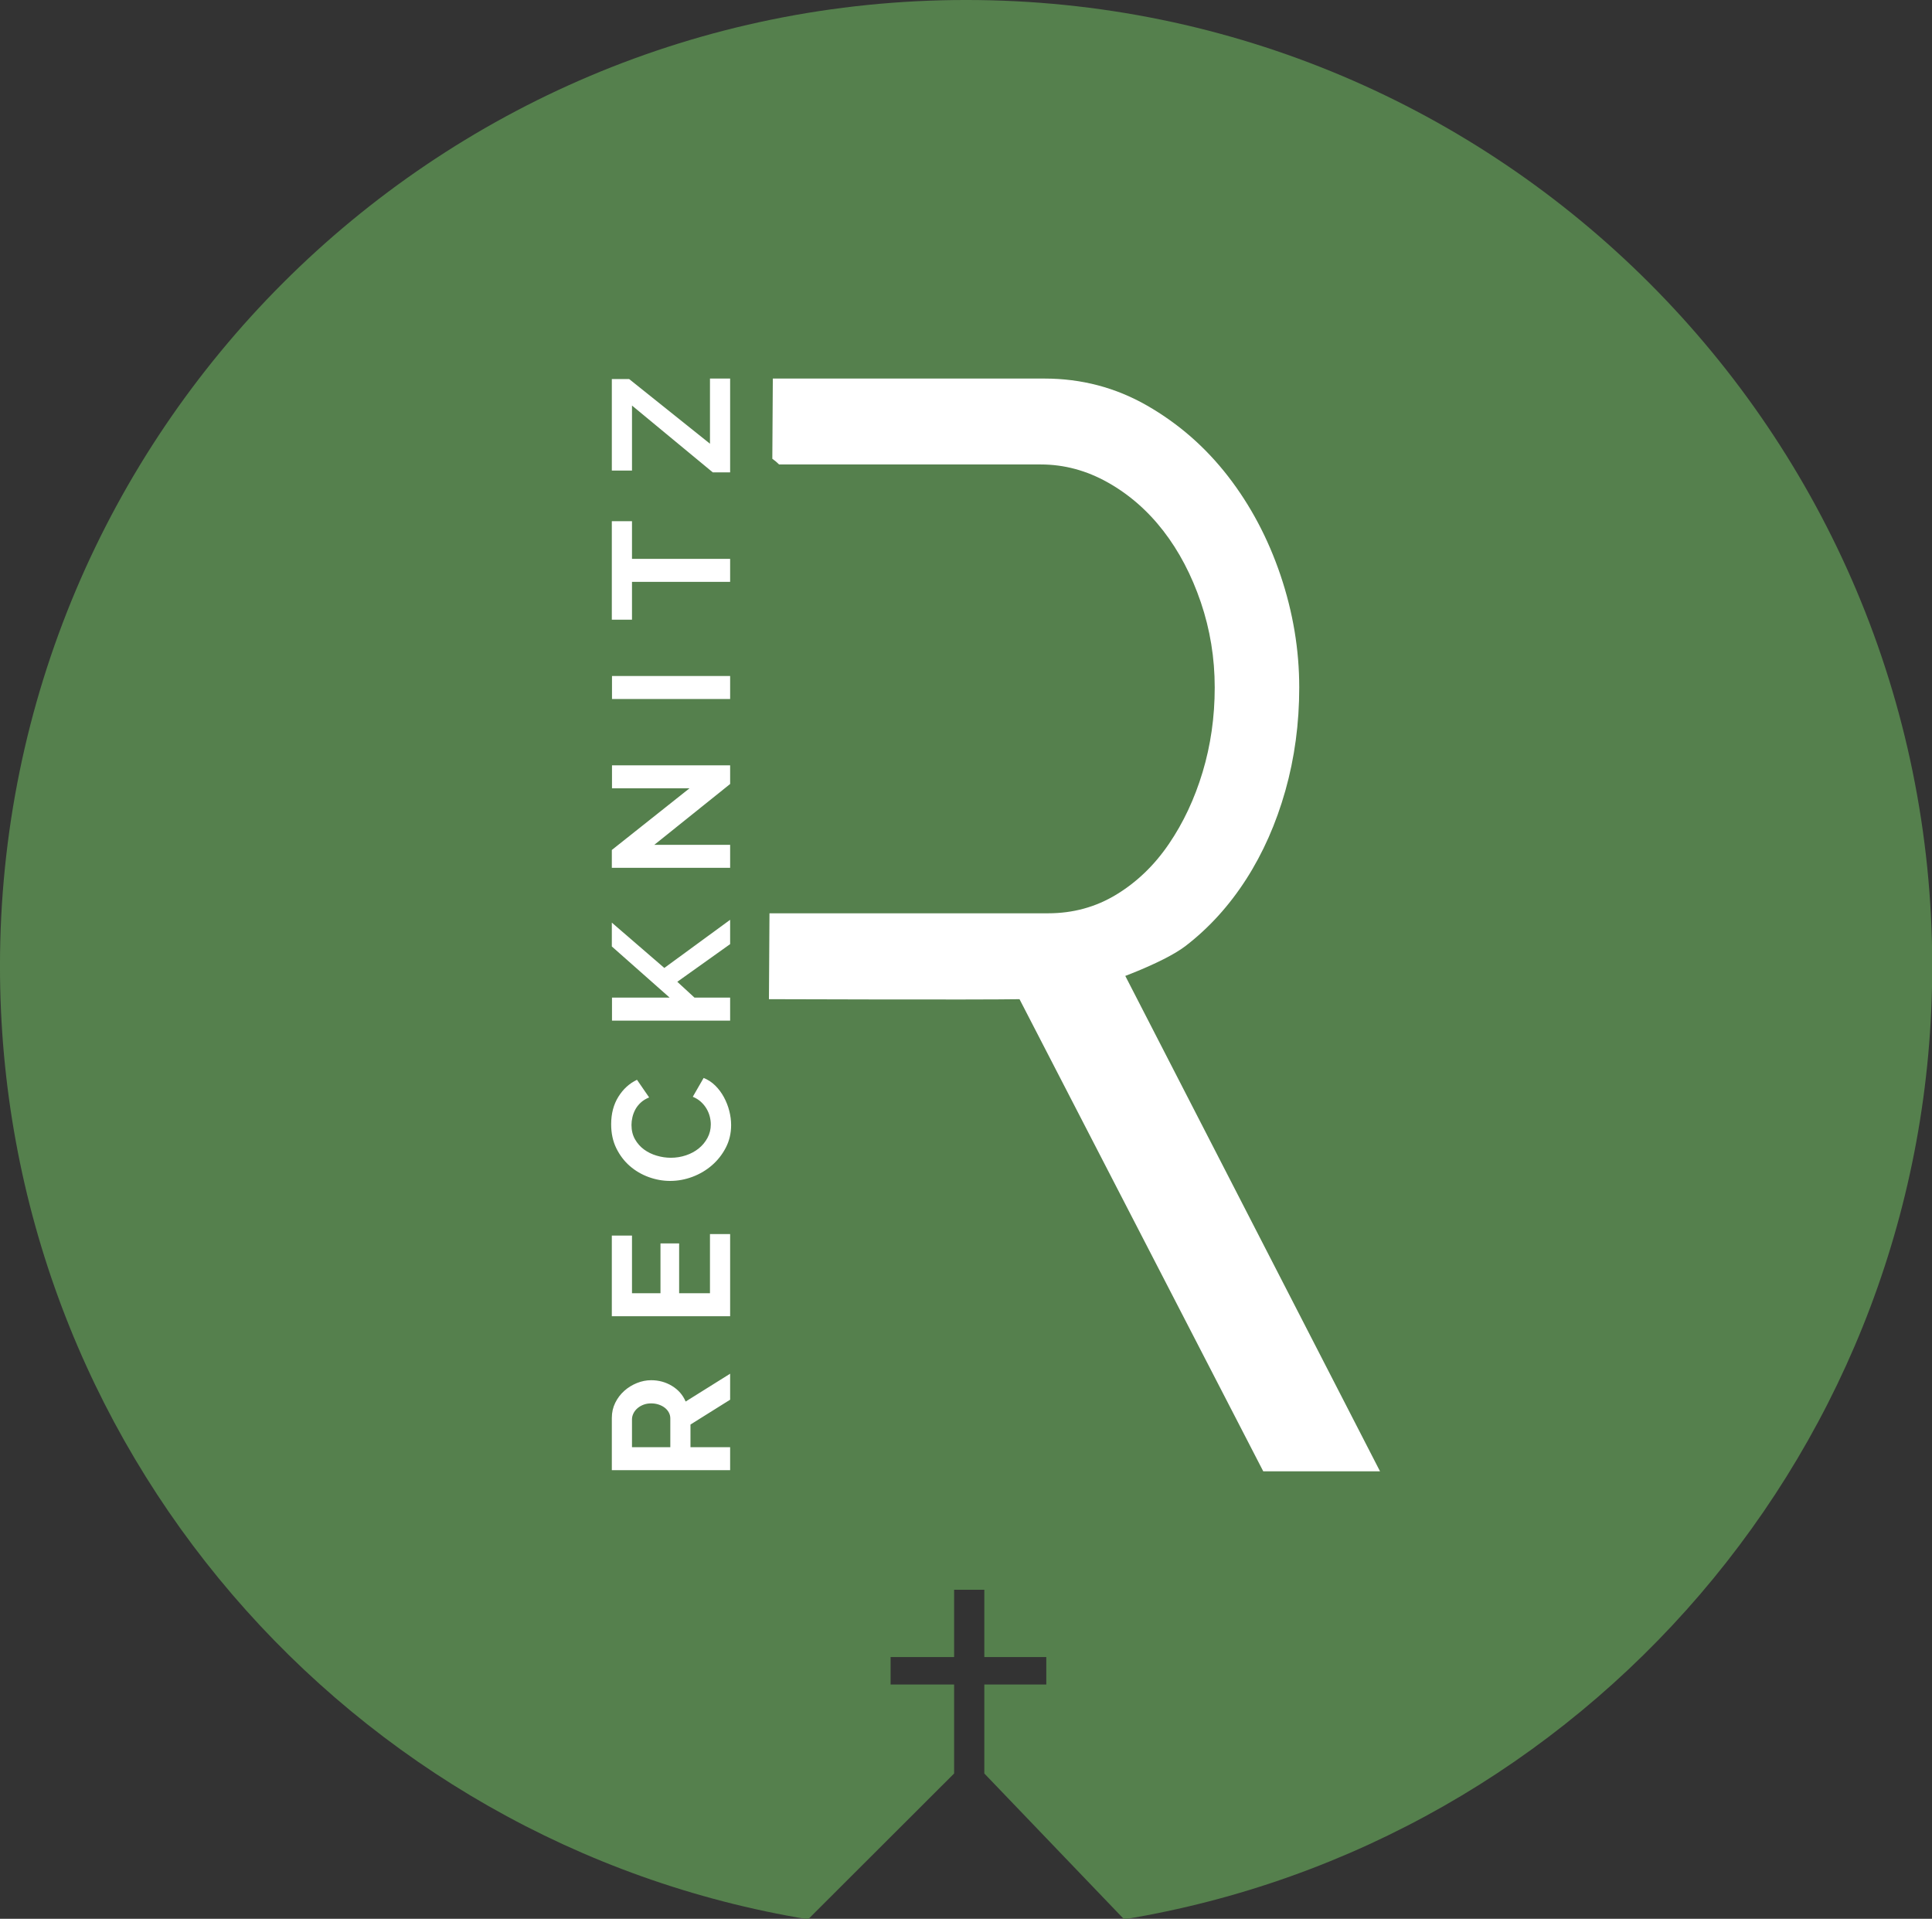 <?xml version="1.0" encoding="utf-8"?>
<!-- Generator: Adobe Illustrator 16.0.0, SVG Export Plug-In . SVG Version: 6.00 Build 0)  -->
<!DOCTYPE svg PUBLIC "-//W3C//DTD SVG 1.1//EN" "http://www.w3.org/Graphics/SVG/1.1/DTD/svg11.dtd">
<svg version="1.1" id="Ebene_1" xmlns="http://www.w3.org/2000/svg" xmlns:xlink="http://www.w3.org/1999/xlink" x="0px" y="0px"
	 width="230.841px" height="229.245px" viewBox="0 0 230.841 229.245" enable-background="new 0 0 230.841 229.245"
	 xml:space="preserve">
<rect x="0" y="0" width="230.841" height="229.245" fill="#333333" stroke="none"/>
<g>
	<defs>
		<rect id="SVGID_1_" x="-26.196" y="-26.467" width="283.465" height="283.465"/>
	</defs>
	<clipPath id="SVGID_2_">
		<use xlink:href="#SVGID_1_"  overflow="visible"/>
	</clipPath>
	<path clip-path="url(#SVGID_2_)" fill="#55804D" d="M115.433-0.001C51.679-0.001-0.003,51.682-0.003,115.436
		c0,57.321,41.789,104.86,96.558,113.873L114,211.888v-10.634h-7.59v-3.278H114v-8.038h3.611v8.038h7.403v3.278h-7.403v10.634
		l16.7,17.421c54.769-9.013,96.558-56.552,96.558-113.873C230.869,51.682,179.187-0.001,115.433-0.001"/>
	<line clip-path="url(#SVGID_2_)" fill="#FFFFFF" x1="91.875" y1="119.377" x2="91.604" y2="119.377"/>
	<path clip-path="url(#SVGID_2_)" fill="#FFFFFF" d="M132.295,117.391c0,0,6.587-2.234,9.379-4.385
		c2.788-2.152,5.194-4.801,7.215-7.945c2.02-3.145,3.582-6.675,4.689-10.593c1.104-3.914,1.659-8.026,1.659-12.331
		c0-4.522-0.746-8.991-2.236-13.406c-1.493-4.412-3.585-8.358-6.277-11.834c-2.694-3.475-5.916-6.289-9.668-8.441
		c-3.751-2.151-7.841-3.228-12.265-3.228H92.339l-0.06,9.583c0.293,0.205,0.563,0.433,0.81,0.68h31.269
		c2.79,0,5.458,0.719,8.009,2.151c2.548,1.435,4.763,3.367,6.638,5.793c1.876,2.428,3.366,5.27,4.474,8.524
		c1.104,3.256,1.659,6.648,1.659,10.178c0,3.534-0.482,6.897-1.443,10.097c-0.962,3.201-2.309,6.07-4.04,8.606
		c-1.731,2.541-3.824,4.551-6.276,6.042c-2.453,1.49-5.172,2.233-8.152,2.233H91.94l-0.065,10.262c0,0,24.999,0.087,30.03,0
		S132.295,117.391,132.295,117.391"/>
	<path clip-path="url(#SVGID_2_)" fill="#FFFFFF" d="M87.238,175.651H73.103V169.4c0-0.649,0.136-1.251,0.408-1.802
		c0.272-0.55,0.631-1.025,1.075-1.423c0.445-0.398,0.95-0.709,1.514-0.937c0.563-0.226,1.131-0.338,1.702-0.338
		c0.915,0,1.748,0.229,2.498,0.688c0.749,0.458,1.291,1.078,1.623,1.86l5.315-3.324v3.105l-4.738,2.966v2.708h4.738V175.651z
		 M80.091,172.904v-3.443c0-0.252-0.06-0.488-0.179-0.707c-0.119-0.22-0.281-0.408-0.488-0.568
		c-0.206-0.159-0.448-0.285-0.727-0.378c-0.278-0.092-0.577-0.139-0.895-0.139c-0.332,0-0.638,0.052-0.916,0.158
		c-0.279,0.106-0.521,0.249-0.727,0.429c-0.205,0.179-0.365,0.385-0.478,0.618c-0.112,0.231-0.169,0.468-0.169,0.705v3.325H80.091z"
		/>
	<polygon clip-path="url(#SVGID_2_)" fill="#FFFFFF" points="84.829,147.44 87.238,147.44 87.238,157.256 73.102,157.256 
		73.102,147.62 75.512,147.62 75.512,154.508 78.916,154.508 78.916,148.556 81.145,148.556 81.145,154.508 84.829,154.508 	"/>
	<path clip-path="url(#SVGID_2_)" fill="#FFFFFF" d="M80.07,141.09c-0.862,0-1.714-0.151-2.558-0.458
		c-0.842-0.306-1.596-0.747-2.26-1.323c-0.662-0.577-1.2-1.284-1.612-2.12c-0.412-0.836-0.617-1.792-0.617-2.868
		c0-1.26,0.285-2.353,0.856-3.274c0.57-0.923,1.314-1.602,2.23-2.041l1.453,2.11c-0.398,0.16-0.733,0.366-1.005,0.618
		s-0.488,0.527-0.648,0.826c-0.159,0.299-0.275,0.606-0.347,0.926c-0.074,0.317-0.11,0.624-0.11,0.916
		c0,0.649,0.139,1.22,0.418,1.711c0.279,0.492,0.64,0.899,1.085,1.225c0.445,0.325,0.949,0.571,1.513,0.736
		c0.564,0.167,1.125,0.249,1.682,0.249c0.624,0,1.225-0.095,1.802-0.288c0.578-0.192,1.085-0.465,1.524-0.816
		c0.437-0.352,0.789-0.773,1.054-1.265c0.266-0.49,0.399-1.028,0.399-1.612c0-0.306-0.04-0.616-0.12-0.936
		c-0.079-0.319-0.206-0.628-0.378-0.925c-0.173-0.299-0.396-0.575-0.668-0.828c-0.271-0.25-0.599-0.457-0.985-0.617l1.294-2.249
		c0.531,0.212,0.999,0.521,1.404,0.926c0.405,0.405,0.747,0.865,1.025,1.384c0.279,0.518,0.492,1.062,0.637,1.633
		c0.146,0.57,0.219,1.135,0.219,1.692c0,0.982-0.212,1.881-0.637,2.697c-0.424,0.817-0.978,1.52-1.662,2.111
		c-0.683,0.59-1.46,1.049-2.329,1.374C81.859,140.928,80.973,141.09,80.07,141.09"/>
	<polygon clip-path="url(#SVGID_2_)" fill="#FFFFFF" points="87.238,121.938 73.122,121.938 73.122,119.189 80.011,119.189 
		73.103,113.078 73.103,110.231 79.375,115.646 87.238,109.893 87.238,112.799 80.926,117.299 82.979,119.189 87.238,119.189 	"/>
	<polygon clip-path="url(#SVGID_2_)" fill="#FFFFFF" points="78.18,100.934 87.239,100.934 87.239,103.681 73.103,103.681 
		73.103,101.55 82.381,94.185 73.123,94.185 73.123,91.438 87.239,91.438 87.239,93.667 	"/>
	<rect x="73.123" y="80.765" clip-path="url(#SVGID_2_)" fill="#FFFFFF" width="14.116" height="2.748"/>
	<polygon clip-path="url(#SVGID_2_)" fill="#FFFFFF" points="75.512,62.27 75.512,66.77 87.238,66.77 87.238,69.517 75.512,69.517 
		75.512,74.037 73.102,74.037 73.102,62.27 	"/>
	<polygon clip-path="url(#SVGID_2_)" fill="#FFFFFF" points="85.167,56.437 75.513,48.453 75.513,56.218 73.103,56.218 
		73.103,45.288 75.172,45.288 84.83,53.013 84.83,45.228 87.238,45.228 87.238,56.437 	"/>
	<polyline clip-path="url(#SVGID_2_)" fill="#FFFFFF" points="121.263,118.309 150.936,175.783 164.889,175.783 133.979,115.676 	
		"/>
</g>
</svg>
